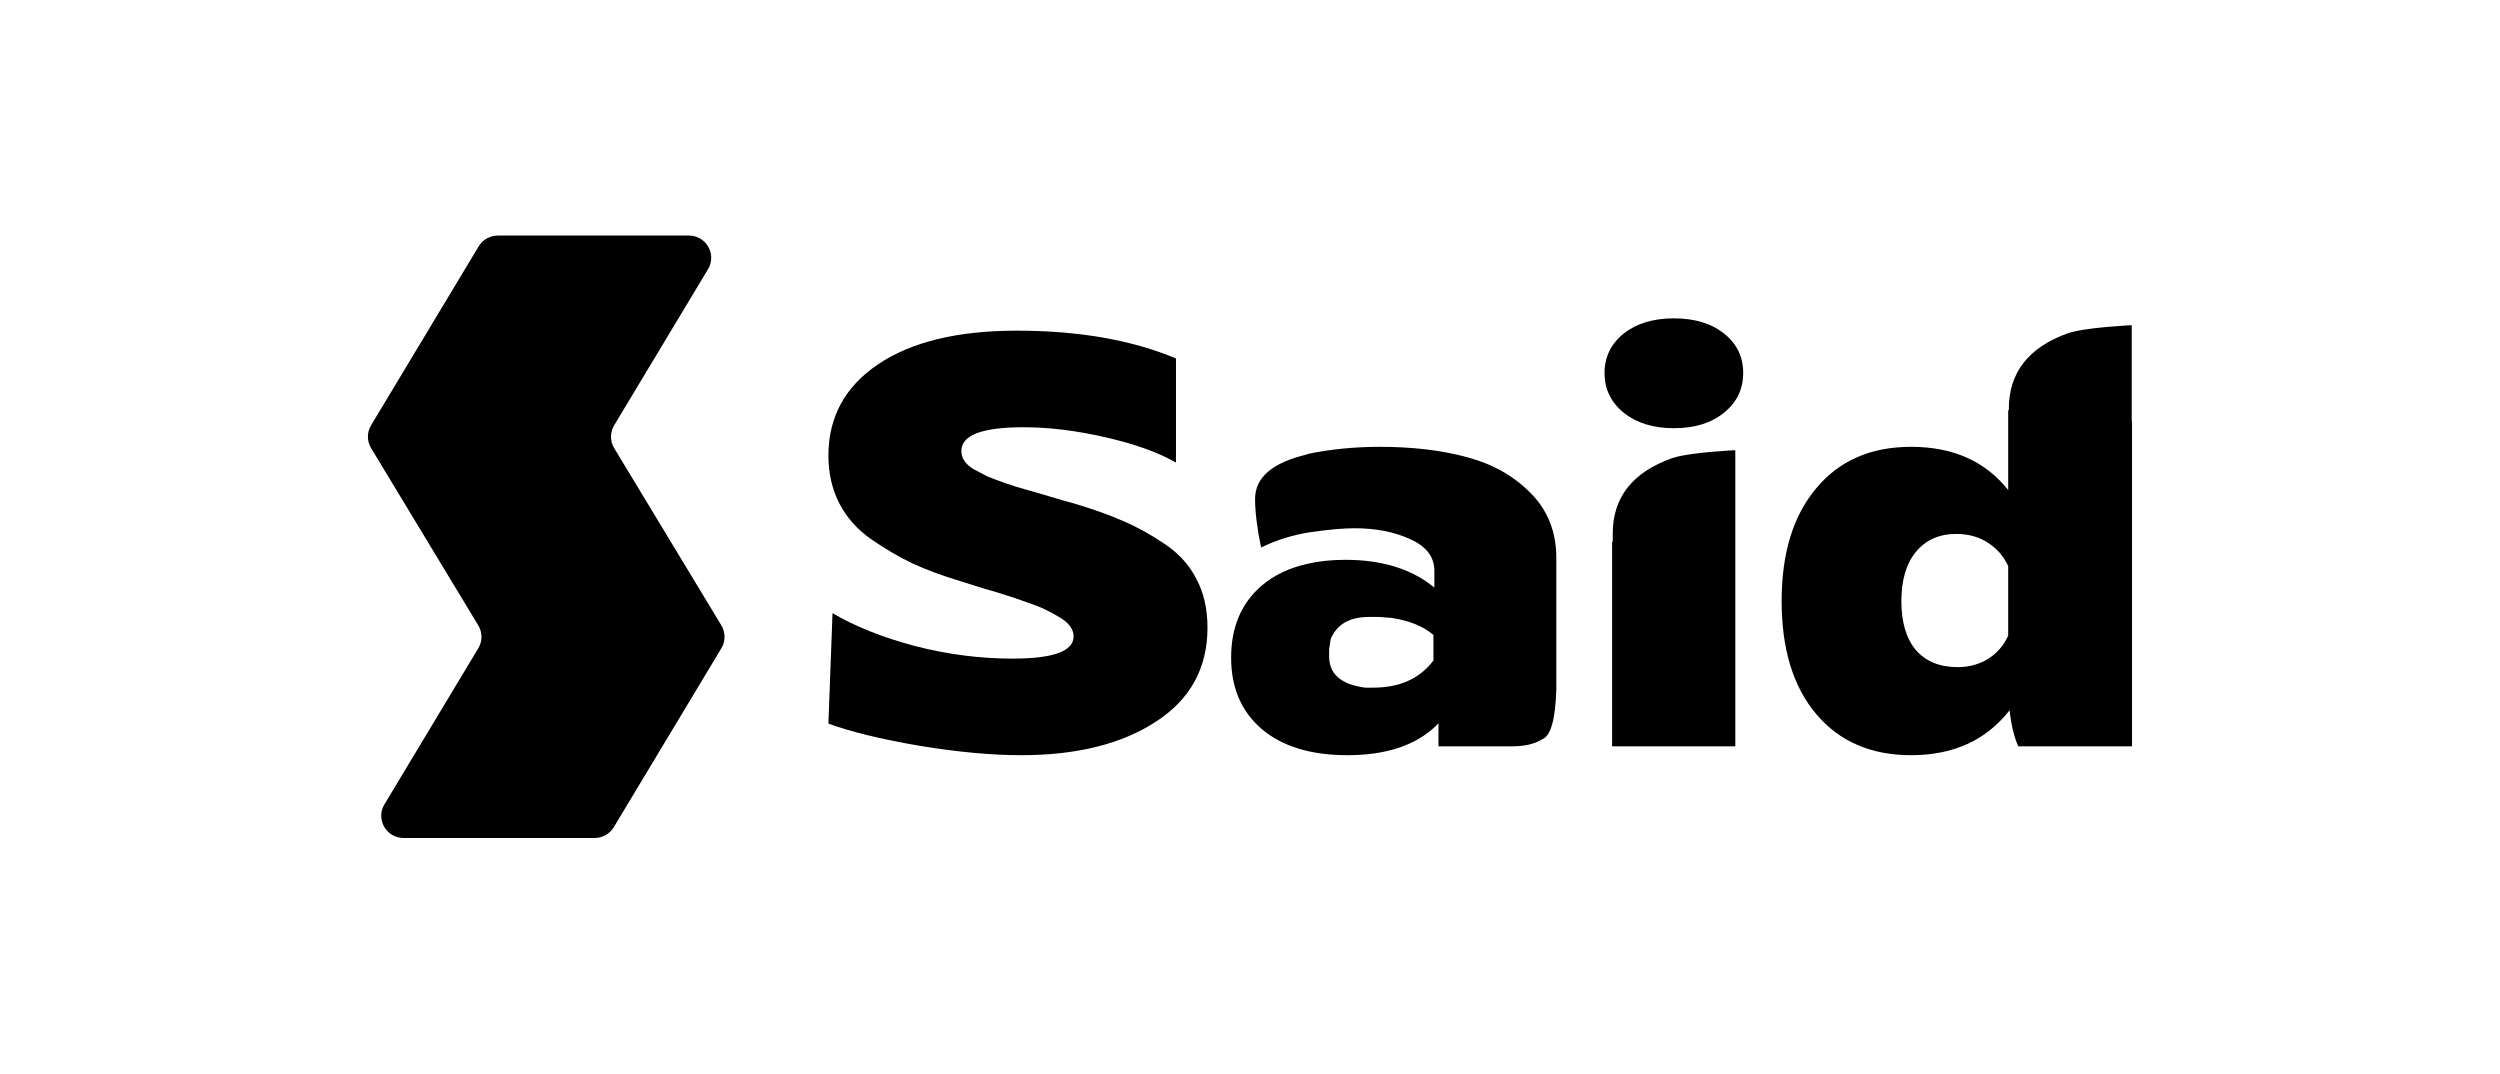 <svg xmlns="http://www.w3.org/2000/svg" width="3683" height="1582" viewBox="0 0 3683 1582" fill="none"><path d="M566.328 1185.01L704.654 954.977C710.885 944.615 710.869 931.693 704.612 921.346L546.703 660.197C540.447 649.85 540.431 636.927 546.662 626.565L705.17 362.969C711.125 353.066 721.891 347 733.513 347L1014.75 347C1040.37 347 1056.22 374.702 1043.1 396.532L904.772 626.565C898.541 636.927 898.557 649.85 904.814 660.197L1062.72 921.346C1068.98 931.693 1068.99 944.615 1062.76 954.977L904.256 1218.57C898.3 1228.48 887.534 1234.54 875.912 1234.54H594.671C569.052 1234.54 553.201 1206.84 566.328 1185.01Z" fill="black"></path><path d="M1220.42 671.269C1220.42 614.54 1244.72 569.746 1293.31 536.887C1342.2 503.717 1410.44 487.133 1498.03 487.133C1589.02 487.133 1667.16 500.772 1732.46 528.052V681.499C1706.77 666.619 1672.27 654.219 1628.94 644.3C1585.92 634.38 1545.53 629.42 1507.78 629.42C1446.81 629.42 1416.32 641.045 1416.32 664.294C1416.32 669.564 1417.72 674.369 1420.5 678.709C1423.29 683.049 1427.93 687.234 1434.43 691.264C1441.24 694.984 1447.74 698.394 1453.93 701.493C1460.43 704.283 1469.4 707.693 1480.85 711.723C1492.61 715.753 1502.52 718.853 1510.56 721.023C1518.61 723.193 1530.37 726.603 1545.84 731.253C1561.32 735.903 1573.23 739.313 1581.59 741.483C1610.68 750.163 1634.97 758.842 1654.47 767.522C1674.28 775.892 1694.55 787.052 1715.29 801.002C1736.33 814.951 1752.11 832.311 1762.64 853.08C1773.47 873.54 1778.88 897.41 1778.88 924.689C1778.88 984.208 1753.51 1030.4 1702.75 1063.26C1652.31 1096.12 1586.23 1112.55 1504.53 1112.55C1460.58 1112.55 1410.44 1107.9 1354.12 1098.6C1298.1 1088.99 1253.54 1078.14 1220.42 1066.05L1226.46 903.3C1259.57 922.829 1299.96 938.949 1347.62 951.659C1395.59 964.058 1443.56 970.258 1491.53 970.258C1551.57 970.258 1581.59 959.408 1581.59 937.709C1581.59 932.439 1580.04 927.634 1576.95 923.294C1573.85 918.644 1568.75 914.149 1561.63 909.809C1554.51 905.469 1547.39 901.595 1540.27 898.185C1533.46 894.775 1524.02 891.055 1511.96 887.025C1500.19 882.685 1490.14 879.275 1481.78 876.795C1473.42 874.005 1462.13 870.595 1447.89 866.565C1433.97 862.225 1423.13 858.815 1415.4 856.335C1387.54 847.966 1363.71 839.131 1343.91 829.831C1324.41 820.531 1304.29 808.751 1283.56 794.492C1263.13 780.232 1247.5 762.717 1236.67 741.948C1225.84 720.868 1220.42 697.309 1220.42 671.269Z" fill="black"></path><path d="M1958.08 956.308V967.003C1958.08 993.043 1975.72 1008.39 2011 1013.04H2023.07C2062.06 1013.04 2091.62 999.708 2111.73 973.048V935.384C2096.88 922.674 2076.3 914.304 2049.99 910.274L2031.89 908.879H2017.03C1988.25 908.879 1969.37 919.729 1960.4 941.429L1958.08 956.308ZM1985 1112.55C1931.15 1112.55 1889.06 1099.68 1858.73 1073.95C1828.71 1048.22 1813.7 1013.19 1813.7 968.863C1813.7 923.604 1828.87 888.11 1859.2 862.38C1877.15 847.191 1899.27 836.651 1925.58 830.761C1942.6 826.731 1961.48 824.716 1982.21 824.716C2036.37 824.716 2080.01 838.356 2113.13 865.635V840.991C2113.13 820.531 2101.37 805.031 2077.85 794.492C2054.63 783.642 2027.09 778.217 1995.21 778.217C1979.43 778.217 1958.38 780.077 1932.08 783.797C1906.08 787.517 1881.32 795.112 1857.8 806.581C1851.92 778.062 1848.98 754.192 1848.98 734.973C1848.98 703.353 1874.51 681.499 1925.58 669.409V668.944C1959.62 661.814 1995.37 658.249 2032.82 658.249C2081.09 658.249 2123.96 663.364 2161.41 673.594C2198.85 683.514 2230.11 701.183 2255.18 726.603C2280.25 752.022 2292.78 783.797 2292.78 821.926V1014.9C2291.54 1060.16 2284.43 1084.96 2271.43 1089.3C2260.9 1096.12 2245.89 1099.53 2226.4 1099.53H2119.16V1065.58C2117.61 1067.13 2116.07 1068.68 2114.52 1070.23C2084.5 1098.44 2041.33 1112.55 1985 1112.55Z" fill="black"></path><path d="M2392.13 491.318C2411 476.438 2435.61 468.998 2465.94 468.998C2496.58 468.998 2521.18 476.438 2539.75 491.318C2558.63 506.197 2568.07 525.572 2568.07 549.441C2568.07 573.311 2558.63 592.841 2539.75 608.03C2521.18 623.22 2496.58 630.815 2465.94 630.815C2435.61 630.815 2411 623.22 2392.13 608.03C2373.25 592.841 2363.81 573.311 2363.81 549.441C2363.81 525.882 2373.25 506.507 2392.13 491.318ZM2556.46 1099.53H2374.95V798.212H2375.88V786.122C2375.88 732.803 2404.97 695.759 2463.15 674.989C2477.7 670.029 2507.41 666.154 2552.28 663.364H2556.46V1099.53Z" fill="black"></path><path d="M2801.11 885.63C2801.11 916.629 2808.23 940.654 2822.46 957.703C2837.01 974.443 2857.59 982.813 2884.2 982.813C2900.61 982.813 2915.46 978.783 2928.77 970.723C2942.08 962.353 2951.98 950.884 2958.48 936.314V834.016C2951.98 819.756 2942.08 808.286 2928.77 799.607C2915.46 790.927 2899.83 786.587 2881.88 786.587C2856.81 786.587 2837.01 795.422 2822.46 813.091C2808.23 830.451 2801.11 854.63 2801.11 885.63ZM3140.46 621.05H3140.92V1099.53H2973.33C2967.45 1086.51 2963.12 1068.84 2960.34 1046.52C2925.98 1090.54 2877.7 1112.55 2815.5 1112.55C2756.39 1112.55 2709.81 1092.4 2675.77 1052.1C2641.72 1011.8 2624.7 956.308 2624.7 885.63C2624.7 814.641 2641.88 758.997 2676.23 718.698C2709.96 678.399 2756.39 658.249 2815.5 658.249C2877.09 658.249 2924.75 679.484 2958.48 721.953V604.31H2959.41V602.45C2959.41 548.821 2988.5 511.622 3046.68 490.853C3061.54 485.893 3091.4 482.018 3136.28 479.228H3140.46V621.05Z" fill="black"></path></svg>